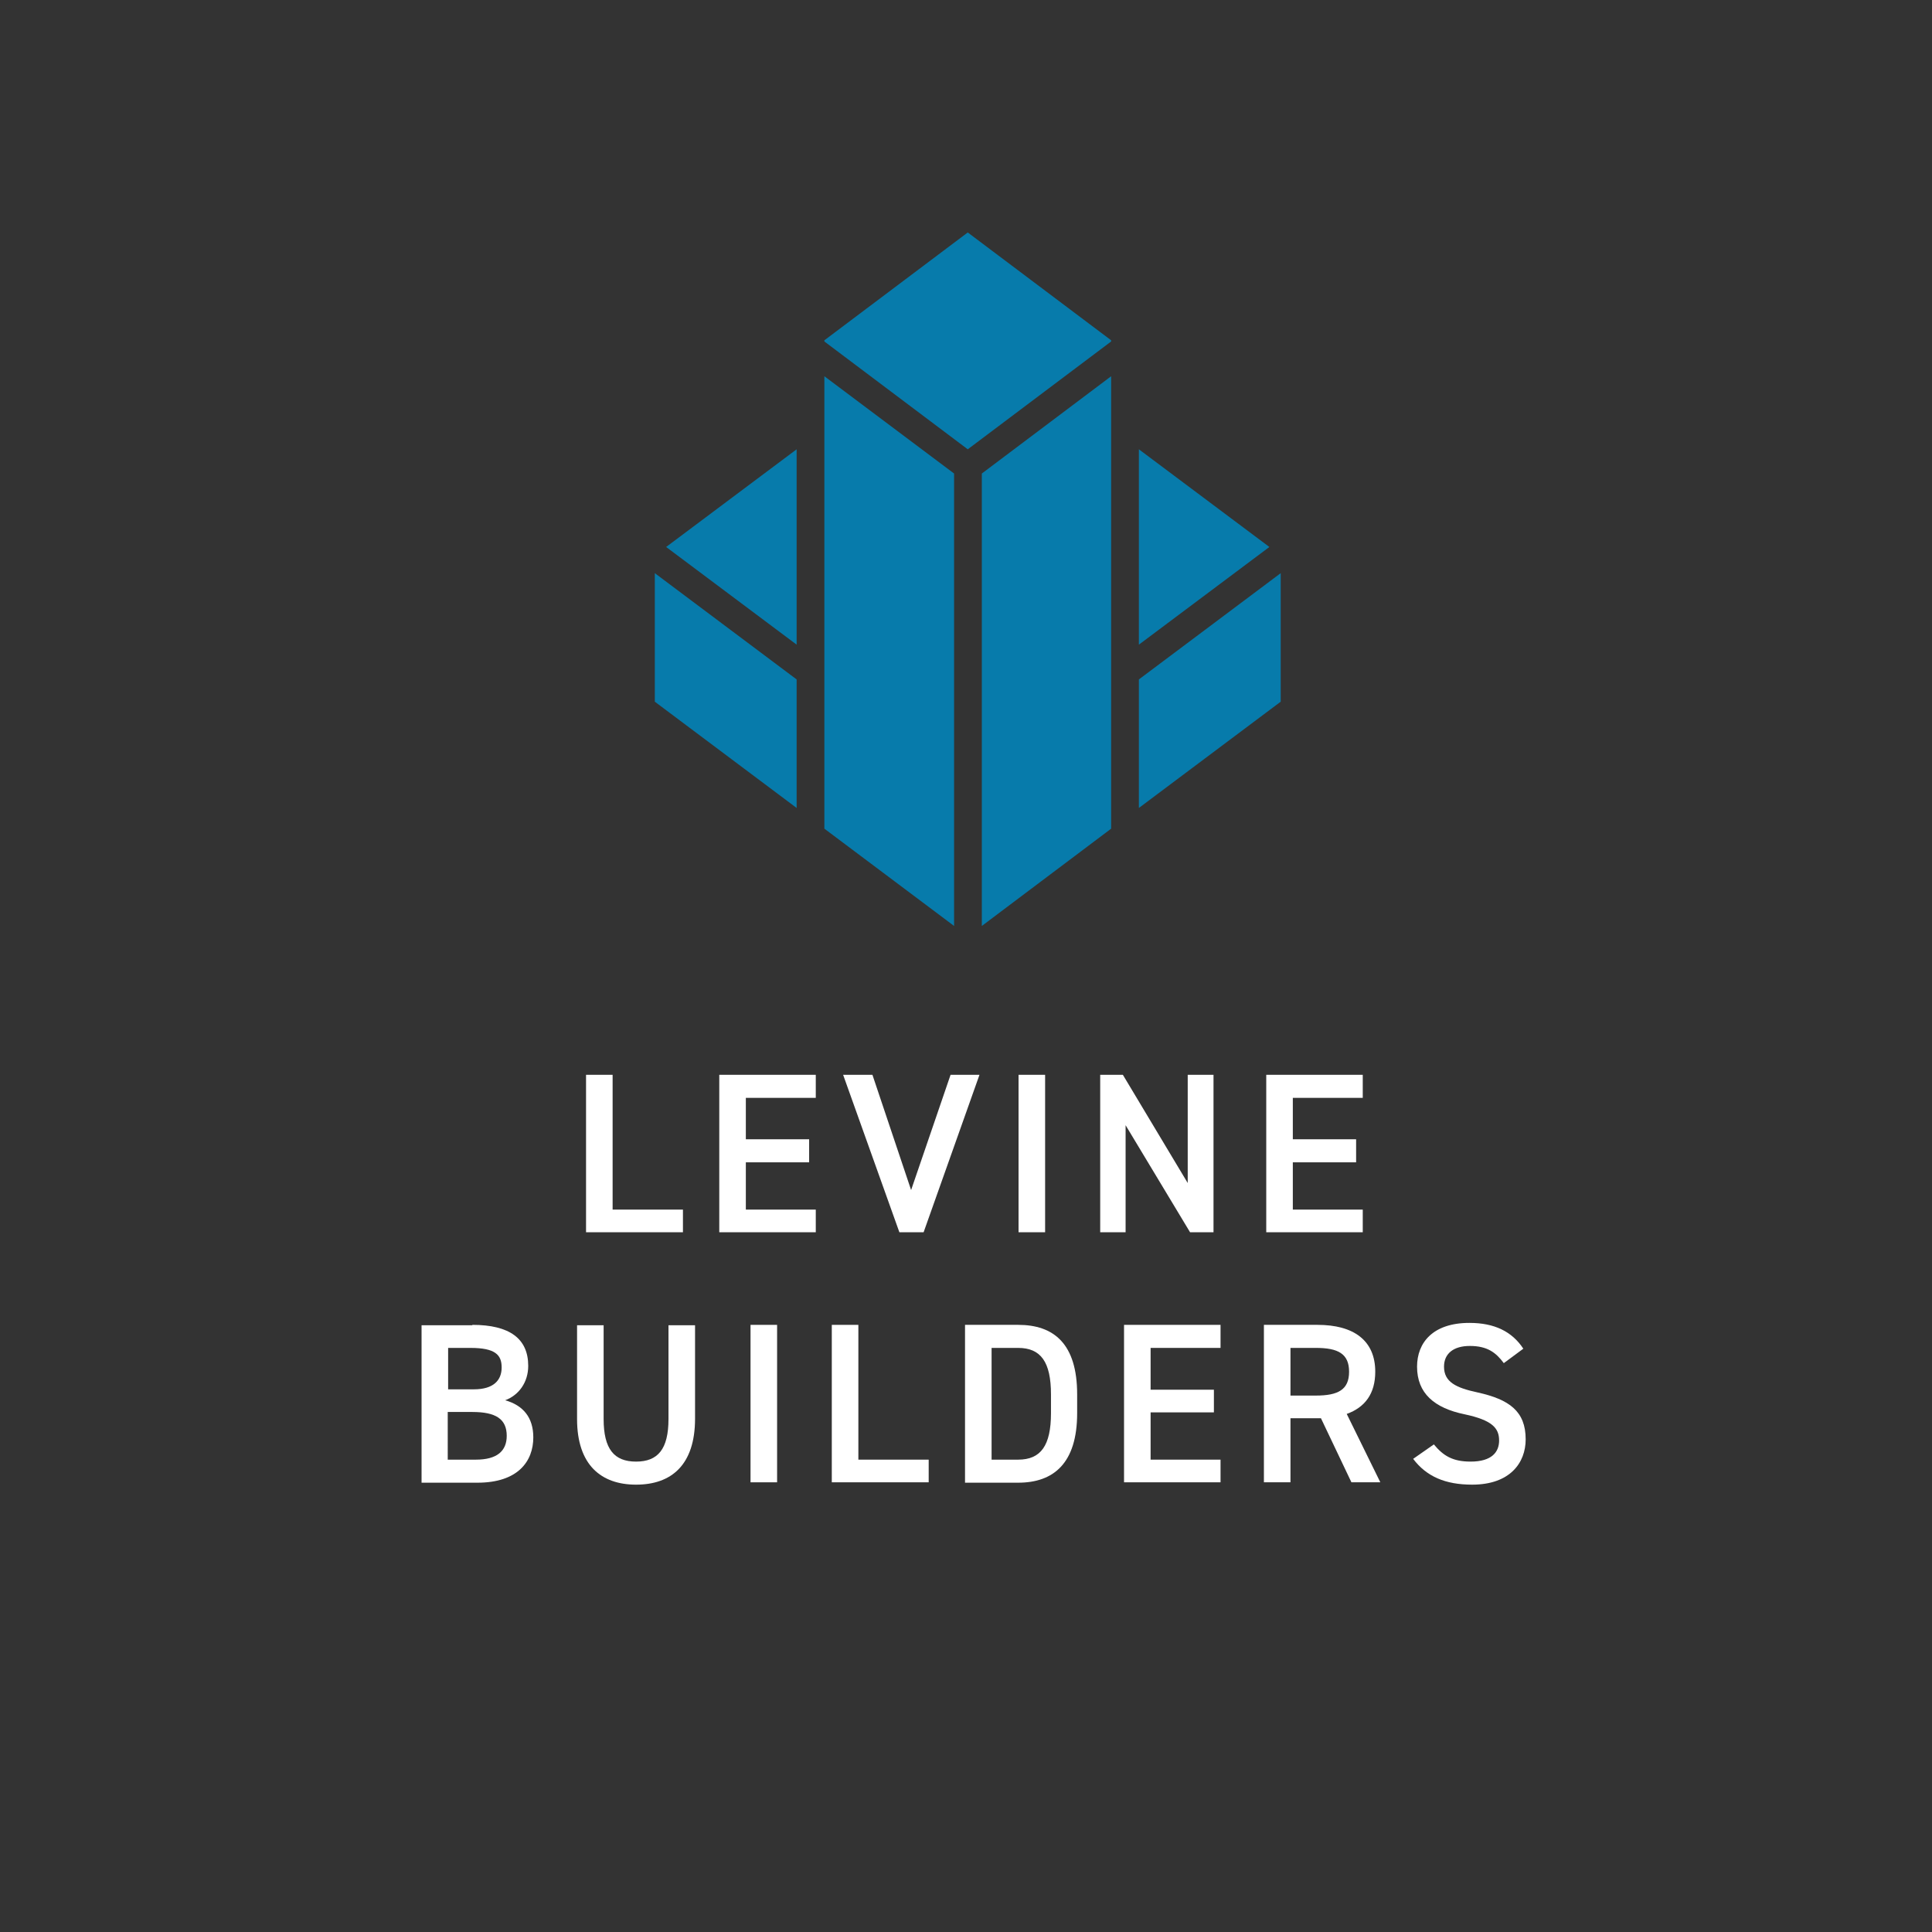 <?xml version="1.0" encoding="utf-8"?>
<!-- Generator: Adobe Illustrator 23.0.1, SVG Export Plug-In . SVG Version: 6.00 Build 0)  -->
<svg version="1.1" id="Layer_1" xmlns="http://www.w3.org/2000/svg" xmlns:xlink="http://www.w3.org/1999/xlink" x="0px" y="0px"
	 viewBox="0 0 494.5 494.5" style="enable-background:new 0 0 494.5 494.5;" xml:space="preserve">
<rect x="0" y="0" width="494.5" height="494.5" fill="#333333" stroke="none"/>
<style type="text/css">
	.st0{fill:#077BAB;}
	.st1{fill:#FFFFFF;}
	.st2{clip-path:url(#SVGID_2_);fill:#FFFFFF;}
</style>
<polygon class="st0" points="211,212.1 244.2,237 244.2,121.2 211,96.3 "/>
<polygon class="st0" points="251.3,121.2 251.3,237 284.4,212.1 284.4,96.3 "/>
<polygon class="st0" points="170.5,140 203.9,165 203.9,115 "/>
<polygon class="st0" points="167.6,179.6 203.9,206.8 203.9,173.9 167.6,146.7 "/>
<polygon class="st0" points="291.5,115 291.5,165 324.9,140 "/>
<polygon class="st0" points="291.5,173.9 291.5,206.8 327.8,179.6 327.8,146.7 "/>
<polygon class="st0" points="211,87.4 247.7,115 284.4,87.4 284.4,87.1 247.7,59.5 211,87.1 "/>
<polygon class="st1" points="156.8,309.6 174.8,309.6 174.8,315.4 150,315.4 150,275.1 156.8,275.1 "/>
<polygon class="st1" points="208.8,275.1 208.8,281 190.9,281 190.9,291.6 207.1,291.6 207.1,297.5 190.9,297.5 190.9,309.6 
	208.8,309.6 208.8,315.4 184.1,315.4 184.1,275.1 "/>
<polygon class="st1" points="223.3,275.1 233.2,304.6 243.3,275.1 250.7,275.1 236.4,315.4 230.2,315.4 215.8,275.1 "/>
<rect x="260.7" y="275.1" class="st1" width="6.8" height="40.3"/>
<polygon class="st1" points="310.6,275.1 310.6,315.4 304.6,315.4 288.1,288 288.1,315.4 281.6,315.4 281.6,275.1 287.4,275.1 
	304,302.8 304,275.1 "/>
<polygon class="st1" points="348.8,275.1 348.8,281 330.9,281 330.9,291.6 347.1,291.6 347.1,297.5 330.9,297.5 330.9,309.6 
	348.8,309.6 348.8,315.4 324.1,315.4 324.1,275.1 "/>
<g>
	<defs>
		<rect id="SVGID_1_" width="494.5" height="494.5"/>
	</defs>
	<clipPath id="SVGID_2_">
		<use xlink:href="#SVGID_1_"  style="overflow:visible;"/>
	</clipPath>
	<path class="st2" d="M120.9,339.1c9.5,0,14.3,3.5,14.3,10.5c0,4.2-2.4,7.5-5.9,8.8c4.6,1.3,7.2,4.4,7.2,9.5
		c0,6.1-3.9,11.6-14.3,11.6h-14.3v-40.3H120.9z M114.7,355.6h6.6c5,0,7.1-2.3,7.1-5.6c0-3.2-1.6-5-8-5h-5.7V355.6z M114.7,373.6h7.1
		c5.4,0,7.9-2.2,7.9-6.1c0-4.3-2.8-6.1-8.8-6.1h-6.3V373.6z"/>
	<path class="st2" d="M177.9,339.1v24c0,11.9-6.1,16.9-15.1,16.9c-8.9,0-15.1-5-15.1-16.8v-24h6.8v24c0,7.7,2.7,10.9,8.3,10.9
		c5.6,0,8.3-3.2,8.3-10.9v-24H177.9z"/>
	<rect x="192.1" y="339.1" class="st2" width="6.8" height="40.3"/>
	<polygon class="st2" points="219.7,373.6 237.7,373.6 237.7,379.4 212.9,379.4 212.9,339.1 219.7,339.1 	"/>
	<path class="st2" d="M247,379.4v-40.3h13.6c9.1,0,15.1,4.8,15.1,17.8v4.8c0,12.9-6.1,17.8-15.1,17.8H247z M269,361.7v-4.8
		c0-8.3-2.6-11.9-8.4-11.9h-6.8v28.6h6.8C266.4,373.6,269,370,269,361.7"/>
	<polygon class="st2" points="312.4,339.1 312.4,345 294.5,345 294.5,355.7 310.7,355.7 310.7,361.5 294.5,361.5 294.5,373.6 
		312.4,373.6 312.4,379.4 287.7,379.4 287.7,339.1 	"/>
	<path class="st2" d="M345.9,379.4l-7.8-16.4h-7.8v16.4h-6.8v-40.3h13.7c9.3,0,14.8,4,14.8,12c0,5.6-2.6,9.1-7.3,10.8l8.6,17.5
		H345.9z M336.8,357.2c5.7,0,8.5-1.5,8.5-6.1c0-4.6-2.8-6.1-8.5-6.1h-6.5v12.2H336.8z"/>
	<path class="st2" d="M384.9,348.9c-2-2.7-4.2-4.4-8.7-4.4c-4.1,0-6.6,1.9-6.6,5.3c0,3.9,3,5.4,8.6,6.6c8.1,1.8,12.3,4.8,12.3,12
		c0,6-4,11.6-13.7,11.6c-6.9,0-11.7-2.1-15.1-6.6l5.3-3.7c2.4,2.9,4.8,4.4,9.4,4.4c5.5,0,7.3-2.5,7.3-5.4c0-3.2-1.8-5.2-8.8-6.7
		c-7.8-1.6-12.2-5.4-12.2-12.2c0-6.1,4-11.2,13.4-11.2c6.4,0,10.9,2.2,13.8,6.6L384.9,348.9z"/>
</g>
</svg>
